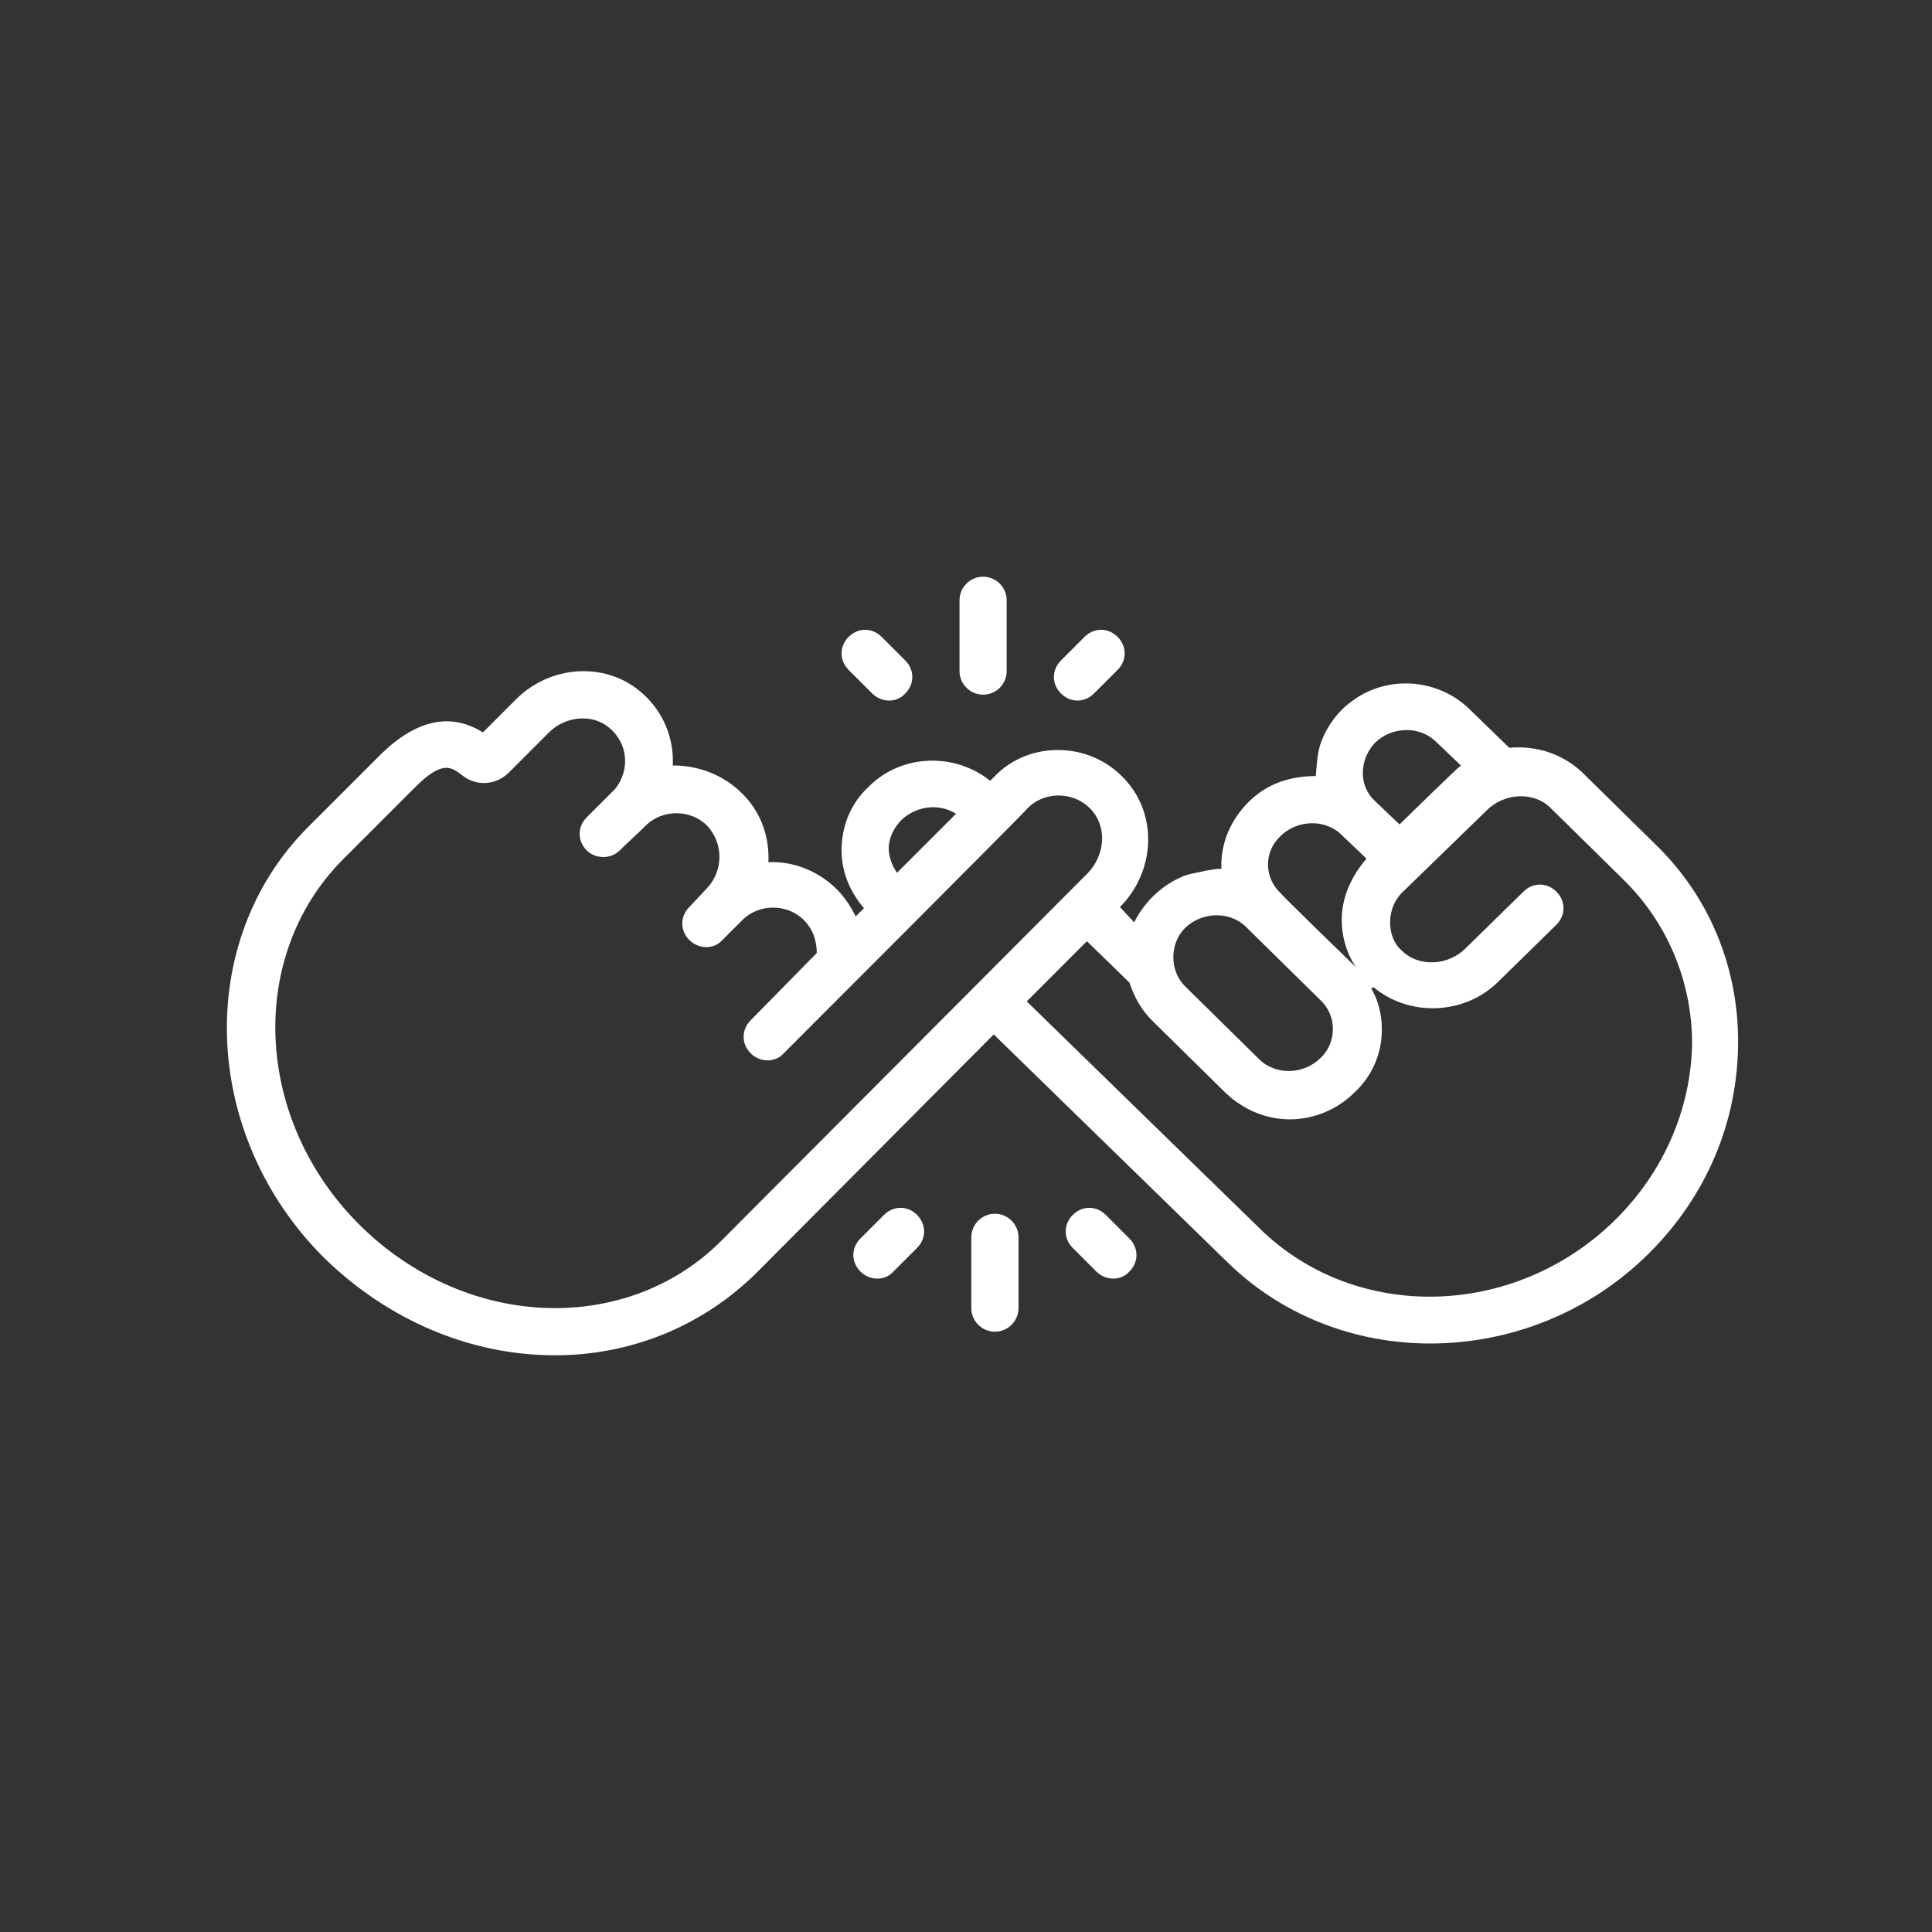 <svg xmlns="http://www.w3.org/2000/svg" xmlns:xlink="http://www.w3.org/1999/xlink" width="500" viewBox="0 0 375 375" height="500" preserveAspectRatio="xMidYMid meet"><rect x="0" y="0" width="375" height="375" fill="#333333" stroke="none"/><defs><clipPath id="31f0700774"><path d="M 186 111.938 L 196 111.938 L 196 135 L 186 135 Z M 186 111.938 " clip-rule="nonzero"></path></clipPath><clipPath id="73e67dd9fe"><path d="M 44 130 L 337.5 130 L 337.5 263.438 L 44 263.438 Z M 44 130 " clip-rule="nonzero"></path></clipPath></defs><path fill="#ffffff" d="M 169.297 134.605 C 171.129 136.438 174.105 136.438 175.707 134.605 C 177.539 132.773 177.539 130.027 175.707 128.195 L 171.129 123.617 C 169.297 121.785 166.547 121.785 164.715 123.617 C 162.887 125.445 162.887 128.195 164.715 130.027 Z M 169.297 134.605 " fill-opacity="1" fill-rule="nonzero"></path><g clip-path="url(#31f0700774)"><path fill="#ffffff" d="M 190.82 134.836 C 193.34 134.836 195.398 132.773 195.398 130.254 L 195.398 116.516 C 195.398 114 193.34 111.938 190.82 111.938 C 188.301 111.938 186.242 114 186.242 116.516 L 186.242 130.254 C 186.242 132.773 188.301 134.836 190.82 134.836 Z M 190.82 134.836 " fill-opacity="1" fill-rule="nonzero"></path></g><path fill="#ffffff" d="M 171.586 235.812 L 167.008 240.395 C 165.176 242.227 165.176 244.973 167.008 246.805 C 168.84 248.637 171.816 248.637 173.418 246.805 L 177.996 242.227 C 179.828 240.395 179.828 237.645 177.996 235.812 C 176.164 233.98 173.418 233.98 171.586 235.812 Z M 171.586 235.812 " fill-opacity="1" fill-rule="nonzero"></path><path fill="#ffffff" d="M 214.633 235.812 C 212.801 233.98 210.055 233.98 208.223 235.812 C 206.391 237.645 206.391 240.395 208.223 242.227 L 212.801 246.805 C 214.633 248.637 217.609 248.637 219.215 246.805 C 221.047 244.973 221.047 242.227 219.215 240.395 Z M 214.633 235.812 " fill-opacity="1" fill-rule="nonzero"></path><path fill="#ffffff" d="M 193.109 235.586 C 190.59 235.586 188.531 237.645 188.531 240.164 L 188.531 253.902 C 188.531 256.422 190.59 258.484 193.109 258.484 C 195.629 258.484 197.691 256.422 197.691 253.902 L 197.691 240.164 C 197.691 237.645 195.629 235.586 193.109 235.586 Z M 193.109 235.586 " fill-opacity="1" fill-rule="nonzero"></path><g clip-path="url(#73e67dd9fe)"><path fill="#ffffff" d="M 321.109 163.688 L 307.141 149.949 C 303.246 146.285 298.211 144.68 292.945 145.141 C 292.945 145.141 285.16 137.582 285.16 137.582 C 278.977 131.629 269.129 130.941 262.262 136.211 C 259.742 138.039 257.68 140.789 256.535 143.766 C 255.621 146.055 255.621 148.344 255.391 150.633 C 250.582 150.633 246.004 152.008 242.34 155.672 C 238.906 159.105 236.844 163.688 237.074 168.723 C 237.074 168.266 230.891 169.641 230.203 169.867 C 225.855 171.473 222.191 174.906 220.129 179.027 L 217.383 176.051 C 224.023 169.41 224.707 158.879 218.984 152.008 C 215.777 148.117 211.199 145.824 206.16 145.598 C 201.125 145.367 196.316 147.199 192.883 150.863 L 192.195 151.551 C 185.324 146.055 175.02 146.285 168.609 152.695 C 165.176 155.902 163.344 160.25 163.344 165.059 C 163.344 169.184 164.945 173.074 167.695 176.281 L 166.09 177.883 C 165.176 176.051 164.031 174.219 162.426 172.617 C 158.992 169.184 154.184 167.121 149.145 167.352 C 149.375 162.543 147.773 157.734 144.109 154.07 C 140.445 150.406 135.637 148.574 130.598 148.574 C 130.598 148.117 130.598 147.43 130.598 146.973 C 130.371 141.934 128.082 137.355 124.188 134.148 C 117.32 128.426 106.785 129.109 100.145 135.75 L 93.734 142.164 C 87.551 138.27 80.91 139.645 74.043 146.285 L 59.844 160.48 C 37.633 182.691 39.008 220.242 62.82 244.059 C 75.188 256.191 91.215 263.062 107.703 263.062 C 122.586 263.062 136.324 257.34 146.629 247.262 L 192.883 200.781 L 238.219 244.973 C 248.98 255.508 263.176 260.773 277.602 260.773 C 292.715 260.773 308.055 255.047 319.734 243.598 C 331.184 232.379 337.367 217.727 337.367 202.156 C 337.367 187.5 331.641 173.762 321.109 163.688 Z M 266.84 144.223 C 270.047 141.02 275.543 140.789 278.746 143.996 L 283.555 148.574 C 282.867 149.031 271.648 160.023 271.648 160.023 C 271.648 160.023 266.84 155.441 266.84 155.441 C 263.637 152.465 263.863 147.43 266.84 144.223 Z M 248.523 162.312 C 251.727 159.105 257.223 158.879 260.43 162.082 L 265.238 166.664 C 262.262 170.098 260.43 174.219 260.43 178.57 C 260.43 181.777 261.344 184.98 263.176 187.73 C 263.176 187.73 248.523 173.531 248.523 173.305 C 245.316 170.328 245.316 165.289 248.523 162.312 Z M 229.977 180.172 C 233.18 176.969 238.676 176.738 241.883 179.945 C 241.883 179.945 256.309 194.141 256.309 194.141 C 259.512 197.117 259.512 202.383 256.309 205.359 C 253.102 208.566 247.605 208.793 244.402 205.59 C 244.402 205.59 229.977 191.395 229.977 191.395 C 227 188.414 227 183.148 229.977 180.172 Z M 175.02 159.105 C 177.996 156.359 182.348 155.902 185.555 157.961 L 174.105 169.41 C 173.188 168.035 172.504 166.434 172.504 164.602 C 172.504 162.77 173.418 160.711 175.02 159.105 Z M 139.988 240.852 C 131.516 249.324 120.066 253.902 107.703 253.902 C 93.734 253.902 79.996 247.949 69.691 237.645 C 49.312 217.266 47.938 185.668 66.484 166.891 L 80.684 152.695 C 83.43 149.949 85.262 149.031 86.637 149.031 C 87.781 149.031 88.695 149.719 89.613 150.406 C 92.359 152.695 96.254 152.465 98.77 149.949 L 106.555 142.164 C 109.762 138.957 115.027 138.5 118.234 141.246 C 121.898 144.223 122.355 149.488 119.379 153.152 L 113.883 158.648 C 112.051 160.48 112.051 163.227 113.883 165.059 C 115.488 166.664 118.465 166.891 120.297 165.059 C 121.898 163.457 123.73 161.855 125.332 160.25 C 128.539 157.047 134.035 157.047 137.238 160.25 C 140.445 163.688 140.445 168.953 137.238 172.387 L 133.805 176.051 C 131.973 177.883 131.973 180.629 133.805 182.461 C 135.637 184.293 138.613 184.293 140.215 182.461 L 144.109 178.57 C 147.316 175.363 152.809 175.363 156.016 178.57 C 157.848 180.402 158.535 182.691 158.535 184.98 L 145.711 198.031 C 143.879 199.863 143.879 202.613 145.711 204.445 C 147.543 206.277 150.52 206.277 152.121 204.445 C 152.121 204.445 199.52 157.047 199.52 156.816 C 202.957 153.383 208.91 153.613 212.113 157.504 C 214.863 160.938 214.406 165.977 211.199 169.41 Z M 313.324 236.961 C 293.859 255.965 263.176 256.652 244.629 238.562 L 199.293 194.371 L 210.969 182.691 L 219.215 190.707 C 220.129 193.453 221.504 195.973 223.562 198.031 L 237.988 212.23 C 241.426 215.434 245.773 217.266 250.355 217.266 C 254.934 217.266 259.512 215.434 262.949 212 C 266.383 208.793 268.215 204.445 268.215 199.863 C 268.215 196.887 267.527 194.141 266.152 191.852 L 266.613 191.621 C 273.48 197.348 284.242 197.117 290.883 190.477 L 302.102 179.484 C 303.934 177.652 303.934 174.906 302.102 173.074 C 300.27 171.242 297.523 171.242 295.691 173.074 L 284.473 184.066 C 281.039 187.5 275.312 187.73 272.105 184.523 C 270.504 183.148 269.816 181.09 269.816 179.027 C 269.816 176.738 270.734 174.449 272.566 172.844 L 288.594 157.273 C 292.027 153.84 297.754 153.613 300.957 156.816 L 314.926 170.555 C 323.629 179.027 328.434 190.477 328.434 202.613 C 328.207 215.207 322.941 227.57 313.324 236.961 Z M 313.324 236.961 " fill-opacity="1" fill-rule="nonzero"></path></g><path fill="#ffffff" d="M 212.344 134.605 L 216.922 130.027 C 218.754 128.195 218.754 125.445 216.922 123.617 C 215.09 121.785 212.344 121.785 210.512 123.617 L 205.934 128.195 C 204.102 130.027 204.102 132.773 205.934 134.605 C 207.766 136.438 210.512 136.438 212.344 134.605 Z M 212.344 134.605 " fill-opacity="1" fill-rule="nonzero"></path></svg>